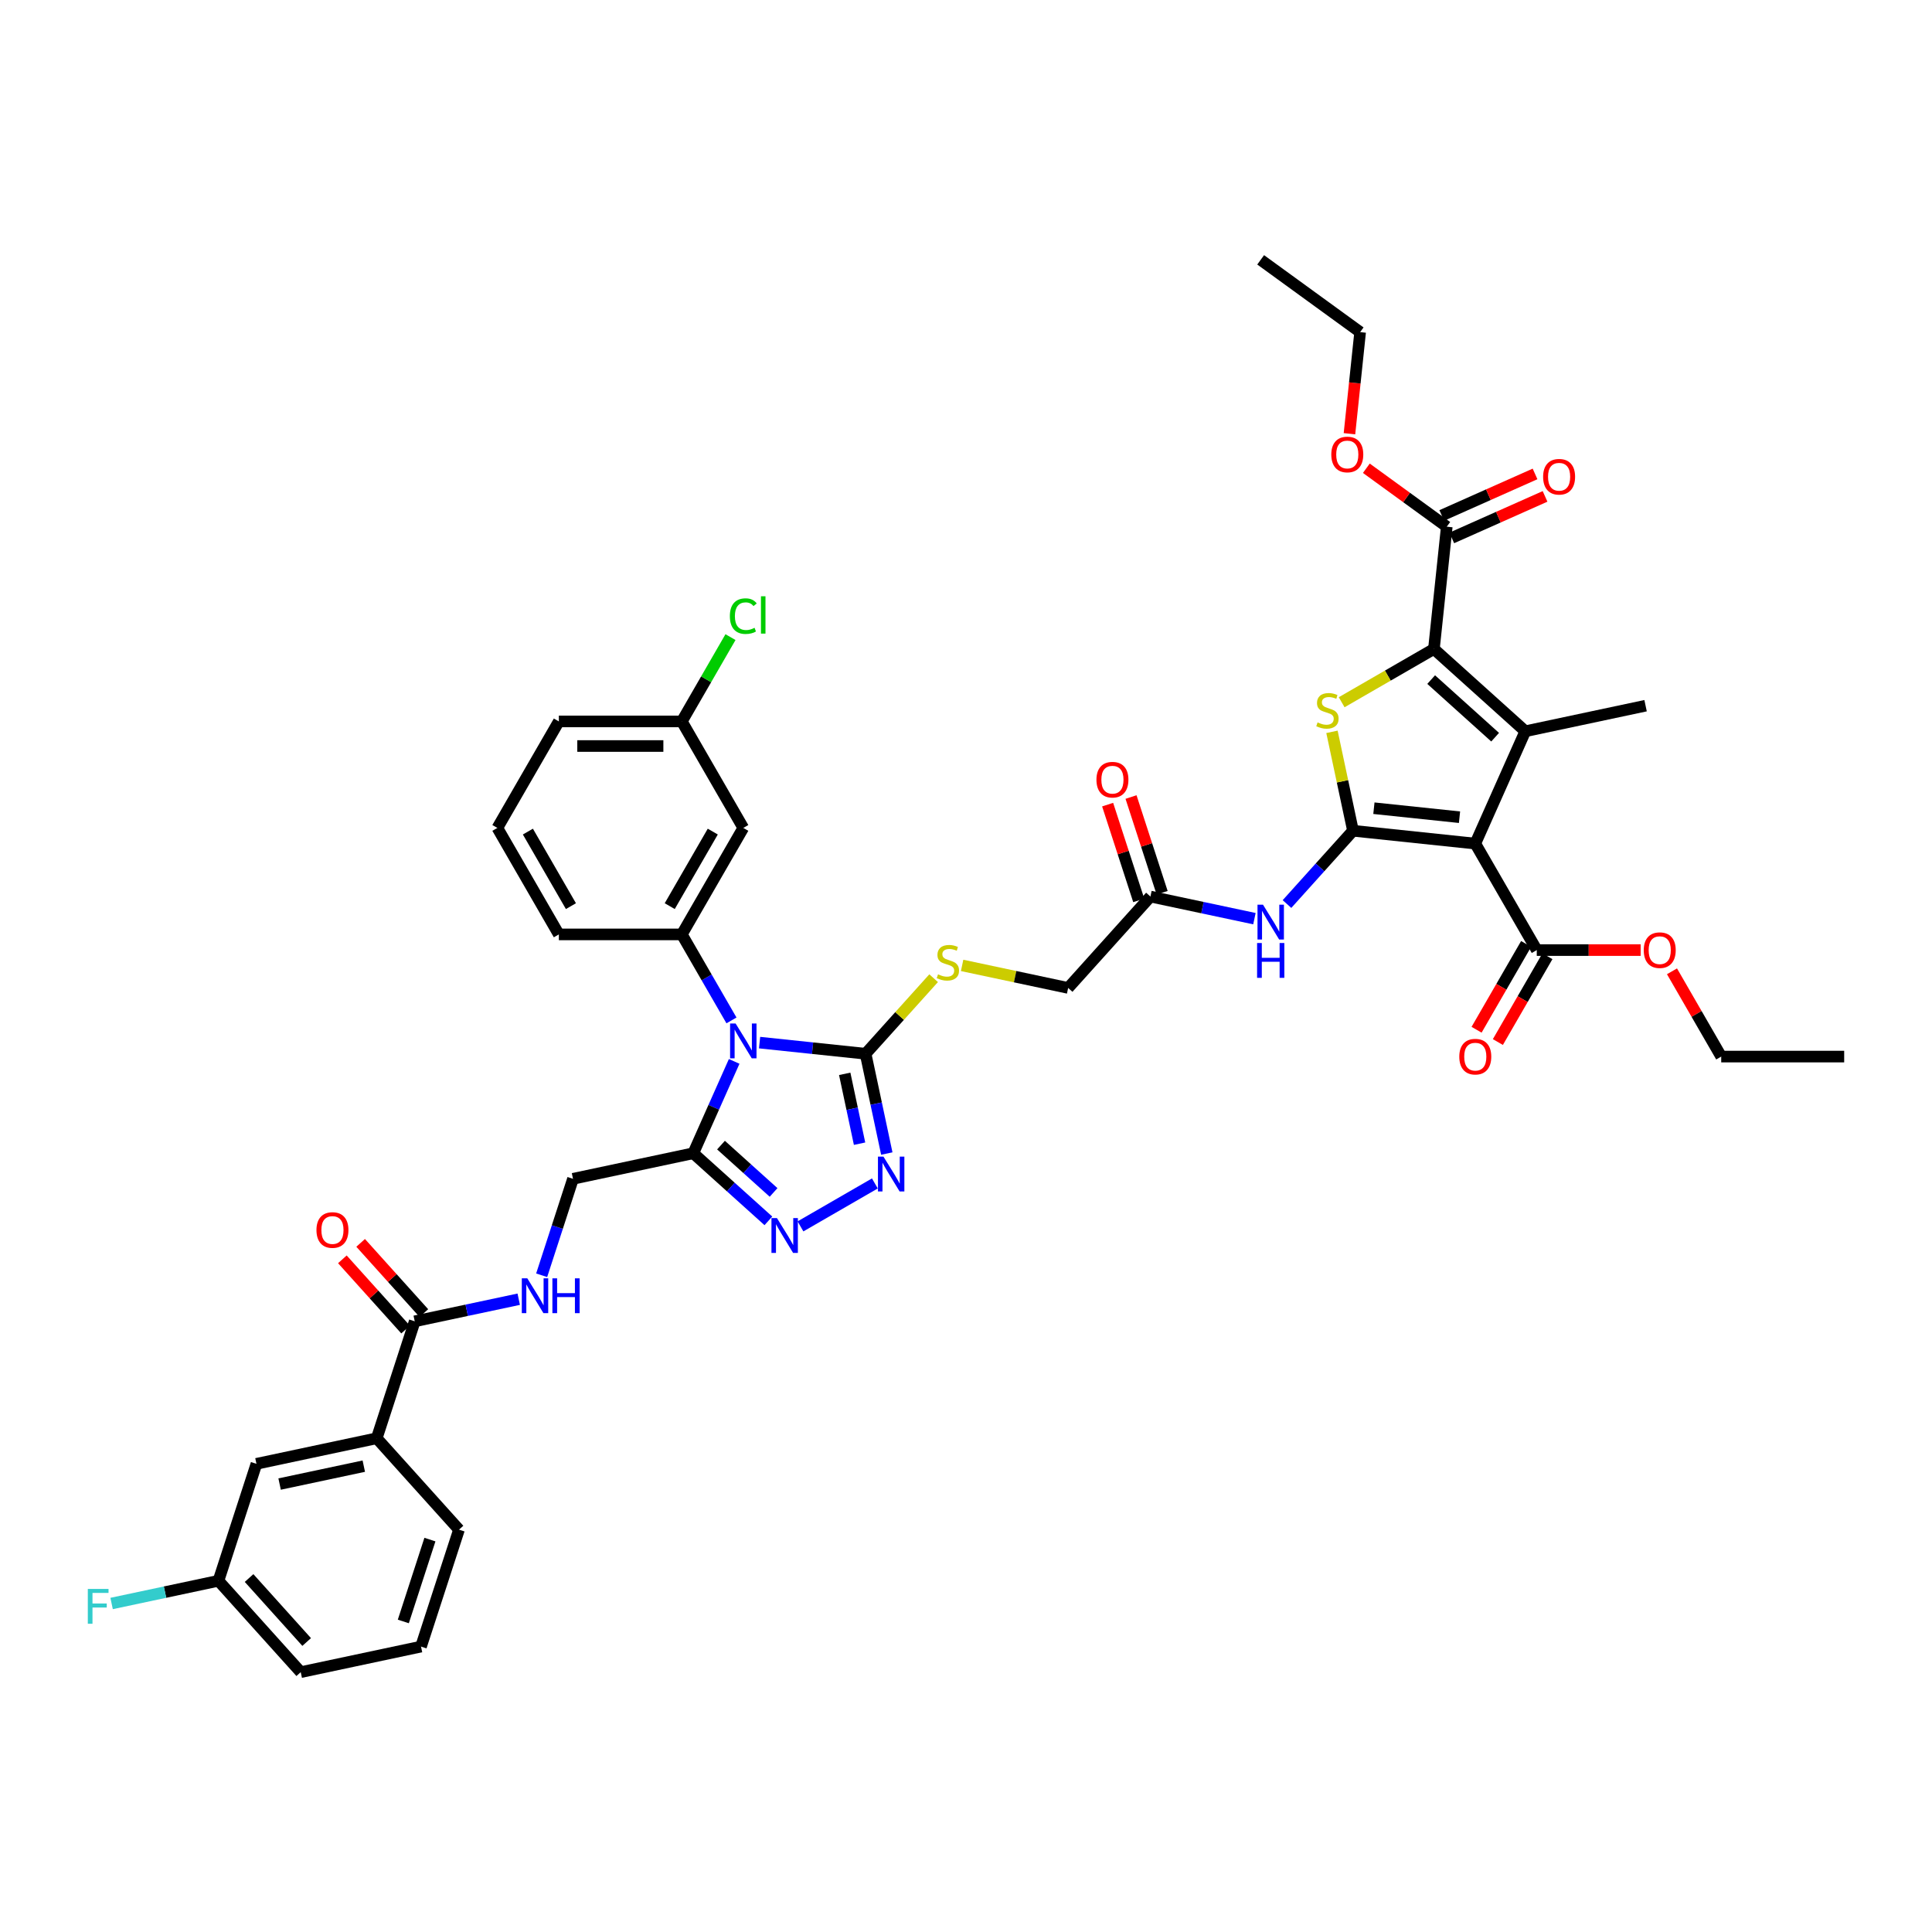 <?xml version='1.0' encoding='iso-8859-1'?>
<svg version='1.1' baseProfile='full'
              xmlns='http://www.w3.org/2000/svg'
                      xmlns:rdkit='http://www.rdkit.org/xml'
                      xmlns:xlink='http://www.w3.org/1999/xlink'
                  xml:space='preserve'
width='1000px' height='1000px' viewBox='0 0 1000 1000'>
<!-- END OF HEADER -->
<rect style='opacity:1.0;fill:#FFFFFF;stroke:none' width='1000' height='1000' x='0' y='0'> </rect>
<path class='bond-0' d='M 700.306,429.991 L 763.604,436.644' style='fill:none;fill-rule:evenodd;stroke:#000000;stroke-width:6px;stroke-linecap:butt;stroke-linejoin:miter;stroke-opacity:1' />
<path class='bond-0' d='M 711.131,418.329 L 755.44,422.986' style='fill:none;fill-rule:evenodd;stroke:#000000;stroke-width:6px;stroke-linecap:butt;stroke-linejoin:miter;stroke-opacity:1' />
<path class='bond-4' d='M 700.306,429.991 L 694.865,404.394' style='fill:none;fill-rule:evenodd;stroke:#000000;stroke-width:6px;stroke-linecap:butt;stroke-linejoin:miter;stroke-opacity:1' />
<path class='bond-4' d='M 694.865,404.394 L 689.424,378.797' style='fill:none;fill-rule:evenodd;stroke:#CCCC00;stroke-width:6px;stroke-linecap:butt;stroke-linejoin:miter;stroke-opacity:1' />
<path class='bond-10' d='M 700.306,429.991 L 683.225,448.961' style='fill:none;fill-rule:evenodd;stroke:#000000;stroke-width:6px;stroke-linecap:butt;stroke-linejoin:miter;stroke-opacity:1' />
<path class='bond-10' d='M 683.225,448.961 L 666.144,467.931' style='fill:none;fill-rule:evenodd;stroke:#0000FF;stroke-width:6px;stroke-linecap:butt;stroke-linejoin:miter;stroke-opacity:1' />
<path class='bond-2' d='M 763.604,436.644 L 789.492,378.499' style='fill:none;fill-rule:evenodd;stroke:#000000;stroke-width:6px;stroke-linecap:butt;stroke-linejoin:miter;stroke-opacity:1' />
<path class='bond-11' d='M 763.604,436.644 L 795.428,491.764' style='fill:none;fill-rule:evenodd;stroke:#000000;stroke-width:6px;stroke-linecap:butt;stroke-linejoin:miter;stroke-opacity:1' />
<path class='bond-1' d='M 393.157,539.655 L 420.593,542.538' style='fill:none;fill-rule:evenodd;stroke:#0000FF;stroke-width:6px;stroke-linecap:butt;stroke-linejoin:miter;stroke-opacity:1' />
<path class='bond-1' d='M 420.593,542.538 L 448.029,545.422' style='fill:none;fill-rule:evenodd;stroke:#000000;stroke-width:6px;stroke-linecap:butt;stroke-linejoin:miter;stroke-opacity:1' />
<path class='bond-6' d='M 380.009,549.373 L 369.426,573.143' style='fill:none;fill-rule:evenodd;stroke:#0000FF;stroke-width:6px;stroke-linecap:butt;stroke-linejoin:miter;stroke-opacity:1' />
<path class='bond-6' d='M 369.426,573.143 L 358.843,596.914' style='fill:none;fill-rule:evenodd;stroke:#000000;stroke-width:6px;stroke-linecap:butt;stroke-linejoin:miter;stroke-opacity:1' />
<path class='bond-9' d='M 378.608,528.165 L 365.758,505.907' style='fill:none;fill-rule:evenodd;stroke:#0000FF;stroke-width:6px;stroke-linecap:butt;stroke-linejoin:miter;stroke-opacity:1' />
<path class='bond-9' d='M 365.758,505.907 L 352.907,483.649' style='fill:none;fill-rule:evenodd;stroke:#000000;stroke-width:6px;stroke-linecap:butt;stroke-linejoin:miter;stroke-opacity:1' />
<path class='bond-27' d='M 789.492,378.499 L 851.748,365.266' style='fill:none;fill-rule:evenodd;stroke:#000000;stroke-width:6px;stroke-linecap:butt;stroke-linejoin:miter;stroke-opacity:1' />
<path class='bond-43' d='M 789.492,378.499 L 742.193,335.911' style='fill:none;fill-rule:evenodd;stroke:#000000;stroke-width:6px;stroke-linecap:butt;stroke-linejoin:miter;stroke-opacity:1' />
<path class='bond-43' d='M 773.879,381.571 L 740.77,351.759' style='fill:none;fill-rule:evenodd;stroke:#000000;stroke-width:6px;stroke-linecap:butt;stroke-linejoin:miter;stroke-opacity:1' />
<path class='bond-3' d='M 742.193,335.911 L 718.318,349.695' style='fill:none;fill-rule:evenodd;stroke:#000000;stroke-width:6px;stroke-linecap:butt;stroke-linejoin:miter;stroke-opacity:1' />
<path class='bond-3' d='M 718.318,349.695 L 694.443,363.479' style='fill:none;fill-rule:evenodd;stroke:#CCCC00;stroke-width:6px;stroke-linecap:butt;stroke-linejoin:miter;stroke-opacity:1' />
<path class='bond-12' d='M 742.193,335.911 L 748.846,272.613' style='fill:none;fill-rule:evenodd;stroke:#000000;stroke-width:6px;stroke-linecap:butt;stroke-linejoin:miter;stroke-opacity:1' />
<path class='bond-5' d='M 448.029,545.422 L 465.638,525.865' style='fill:none;fill-rule:evenodd;stroke:#000000;stroke-width:6px;stroke-linecap:butt;stroke-linejoin:miter;stroke-opacity:1' />
<path class='bond-5' d='M 465.638,525.865 L 483.247,506.309' style='fill:none;fill-rule:evenodd;stroke:#CCCC00;stroke-width:6px;stroke-linecap:butt;stroke-linejoin:miter;stroke-opacity:1' />
<path class='bond-7' d='M 448.029,545.422 L 453.518,571.248' style='fill:none;fill-rule:evenodd;stroke:#000000;stroke-width:6px;stroke-linecap:butt;stroke-linejoin:miter;stroke-opacity:1' />
<path class='bond-7' d='M 453.518,571.248 L 459.008,597.075' style='fill:none;fill-rule:evenodd;stroke:#0000FF;stroke-width:6px;stroke-linecap:butt;stroke-linejoin:miter;stroke-opacity:1' />
<path class='bond-7' d='M 437.224,555.816 L 441.067,573.895' style='fill:none;fill-rule:evenodd;stroke:#000000;stroke-width:6px;stroke-linecap:butt;stroke-linejoin:miter;stroke-opacity:1' />
<path class='bond-7' d='M 441.067,573.895 L 444.91,591.973' style='fill:none;fill-rule:evenodd;stroke:#0000FF;stroke-width:6px;stroke-linecap:butt;stroke-linejoin:miter;stroke-opacity:1' />
<path class='bond-19' d='M 358.843,596.914 L 296.586,610.146' style='fill:none;fill-rule:evenodd;stroke:#000000;stroke-width:6px;stroke-linecap:butt;stroke-linejoin:miter;stroke-opacity:1' />
<path class='bond-44' d='M 358.843,596.914 L 378.279,614.414' style='fill:none;fill-rule:evenodd;stroke:#000000;stroke-width:6px;stroke-linecap:butt;stroke-linejoin:miter;stroke-opacity:1' />
<path class='bond-44' d='M 378.279,614.414 L 397.715,631.914' style='fill:none;fill-rule:evenodd;stroke:#0000FF;stroke-width:6px;stroke-linecap:butt;stroke-linejoin:miter;stroke-opacity:1' />
<path class='bond-44' d='M 373.191,592.704 L 386.796,604.954' style='fill:none;fill-rule:evenodd;stroke:#000000;stroke-width:6px;stroke-linecap:butt;stroke-linejoin:miter;stroke-opacity:1' />
<path class='bond-44' d='M 386.796,604.954 L 400.402,617.204' style='fill:none;fill-rule:evenodd;stroke:#0000FF;stroke-width:6px;stroke-linecap:butt;stroke-linejoin:miter;stroke-opacity:1' />
<path class='bond-8' d='M 452.835,612.543 L 414.325,634.777' style='fill:none;fill-rule:evenodd;stroke:#0000FF;stroke-width:6px;stroke-linecap:butt;stroke-linejoin:miter;stroke-opacity:1' />
<path class='bond-16' d='M 352.907,483.649 L 384.73,428.529' style='fill:none;fill-rule:evenodd;stroke:#000000;stroke-width:6px;stroke-linecap:butt;stroke-linejoin:miter;stroke-opacity:1' />
<path class='bond-16' d='M 346.656,469.016 L 368.933,430.432' style='fill:none;fill-rule:evenodd;stroke:#000000;stroke-width:6px;stroke-linecap:butt;stroke-linejoin:miter;stroke-opacity:1' />
<path class='bond-31' d='M 352.907,483.649 L 289.26,483.649' style='fill:none;fill-rule:evenodd;stroke:#000000;stroke-width:6px;stroke-linecap:butt;stroke-linejoin:miter;stroke-opacity:1' />
<path class='bond-15' d='M 649.291,475.499 L 622.376,469.778' style='fill:none;fill-rule:evenodd;stroke:#0000FF;stroke-width:6px;stroke-linecap:butt;stroke-linejoin:miter;stroke-opacity:1' />
<path class='bond-15' d='M 622.376,469.778 L 595.461,464.057' style='fill:none;fill-rule:evenodd;stroke:#000000;stroke-width:6px;stroke-linecap:butt;stroke-linejoin:miter;stroke-opacity:1' />
<path class='bond-20' d='M 789.916,488.581 L 777.094,510.789' style='fill:none;fill-rule:evenodd;stroke:#000000;stroke-width:6px;stroke-linecap:butt;stroke-linejoin:miter;stroke-opacity:1' />
<path class='bond-20' d='M 777.094,510.789 L 764.273,532.996' style='fill:none;fill-rule:evenodd;stroke:#FF0000;stroke-width:6px;stroke-linecap:butt;stroke-linejoin:miter;stroke-opacity:1' />
<path class='bond-20' d='M 800.94,494.946 L 788.118,517.153' style='fill:none;fill-rule:evenodd;stroke:#000000;stroke-width:6px;stroke-linecap:butt;stroke-linejoin:miter;stroke-opacity:1' />
<path class='bond-20' d='M 788.118,517.153 L 775.297,539.361' style='fill:none;fill-rule:evenodd;stroke:#FF0000;stroke-width:6px;stroke-linecap:butt;stroke-linejoin:miter;stroke-opacity:1' />
<path class='bond-29' d='M 795.428,491.764 L 822.319,491.764' style='fill:none;fill-rule:evenodd;stroke:#000000;stroke-width:6px;stroke-linecap:butt;stroke-linejoin:miter;stroke-opacity:1' />
<path class='bond-29' d='M 822.319,491.764 L 849.21,491.764' style='fill:none;fill-rule:evenodd;stroke:#FF0000;stroke-width:6px;stroke-linecap:butt;stroke-linejoin:miter;stroke-opacity:1' />
<path class='bond-21' d='M 751.435,278.427 L 775.574,267.68' style='fill:none;fill-rule:evenodd;stroke:#000000;stroke-width:6px;stroke-linecap:butt;stroke-linejoin:miter;stroke-opacity:1' />
<path class='bond-21' d='M 775.574,267.68 L 799.714,256.932' style='fill:none;fill-rule:evenodd;stroke:#FF0000;stroke-width:6px;stroke-linecap:butt;stroke-linejoin:miter;stroke-opacity:1' />
<path class='bond-21' d='M 746.257,266.798 L 770.397,256.051' style='fill:none;fill-rule:evenodd;stroke:#000000;stroke-width:6px;stroke-linecap:butt;stroke-linejoin:miter;stroke-opacity:1' />
<path class='bond-21' d='M 770.397,256.051 L 794.536,245.303' style='fill:none;fill-rule:evenodd;stroke:#FF0000;stroke-width:6px;stroke-linecap:butt;stroke-linejoin:miter;stroke-opacity:1' />
<path class='bond-30' d='M 748.846,272.613 L 728.033,257.491' style='fill:none;fill-rule:evenodd;stroke:#000000;stroke-width:6px;stroke-linecap:butt;stroke-linejoin:miter;stroke-opacity:1' />
<path class='bond-30' d='M 728.033,257.491 L 707.219,242.369' style='fill:none;fill-rule:evenodd;stroke:#FF0000;stroke-width:6px;stroke-linecap:butt;stroke-linejoin:miter;stroke-opacity:1' />
<path class='bond-13' d='M 214.662,683.911 L 241.577,678.191' style='fill:none;fill-rule:evenodd;stroke:#000000;stroke-width:6px;stroke-linecap:butt;stroke-linejoin:miter;stroke-opacity:1' />
<path class='bond-13' d='M 241.577,678.191 L 268.492,672.47' style='fill:none;fill-rule:evenodd;stroke:#0000FF;stroke-width:6px;stroke-linecap:butt;stroke-linejoin:miter;stroke-opacity:1' />
<path class='bond-18' d='M 214.662,683.911 L 194.994,744.443' style='fill:none;fill-rule:evenodd;stroke:#000000;stroke-width:6px;stroke-linecap:butt;stroke-linejoin:miter;stroke-opacity:1' />
<path class='bond-22' d='M 219.392,679.653 L 203.031,661.481' style='fill:none;fill-rule:evenodd;stroke:#000000;stroke-width:6px;stroke-linecap:butt;stroke-linejoin:miter;stroke-opacity:1' />
<path class='bond-22' d='M 203.031,661.481 L 186.669,643.31' style='fill:none;fill-rule:evenodd;stroke:#FF0000;stroke-width:6px;stroke-linecap:butt;stroke-linejoin:miter;stroke-opacity:1' />
<path class='bond-22' d='M 209.932,688.17 L 193.571,669.999' style='fill:none;fill-rule:evenodd;stroke:#000000;stroke-width:6px;stroke-linecap:butt;stroke-linejoin:miter;stroke-opacity:1' />
<path class='bond-22' d='M 193.571,669.999 L 177.209,651.828' style='fill:none;fill-rule:evenodd;stroke:#FF0000;stroke-width:6px;stroke-linecap:butt;stroke-linejoin:miter;stroke-opacity:1' />
<path class='bond-14' d='M 497.987,499.69 L 525.43,505.523' style='fill:none;fill-rule:evenodd;stroke:#CCCC00;stroke-width:6px;stroke-linecap:butt;stroke-linejoin:miter;stroke-opacity:1' />
<path class='bond-14' d='M 525.43,505.523 L 552.873,511.356' style='fill:none;fill-rule:evenodd;stroke:#000000;stroke-width:6px;stroke-linecap:butt;stroke-linejoin:miter;stroke-opacity:1' />
<path class='bond-24' d='M 601.515,462.09 L 593.465,437.317' style='fill:none;fill-rule:evenodd;stroke:#000000;stroke-width:6px;stroke-linecap:butt;stroke-linejoin:miter;stroke-opacity:1' />
<path class='bond-24' d='M 593.465,437.317 L 585.416,412.544' style='fill:none;fill-rule:evenodd;stroke:#FF0000;stroke-width:6px;stroke-linecap:butt;stroke-linejoin:miter;stroke-opacity:1' />
<path class='bond-24' d='M 589.408,466.024 L 581.359,441.25' style='fill:none;fill-rule:evenodd;stroke:#000000;stroke-width:6px;stroke-linecap:butt;stroke-linejoin:miter;stroke-opacity:1' />
<path class='bond-24' d='M 581.359,441.25 L 573.31,416.477' style='fill:none;fill-rule:evenodd;stroke:#FF0000;stroke-width:6px;stroke-linecap:butt;stroke-linejoin:miter;stroke-opacity:1' />
<path class='bond-25' d='M 595.461,464.057 L 552.873,511.356' style='fill:none;fill-rule:evenodd;stroke:#000000;stroke-width:6px;stroke-linecap:butt;stroke-linejoin:miter;stroke-opacity:1' />
<path class='bond-26' d='M 384.73,428.529 L 352.907,373.409' style='fill:none;fill-rule:evenodd;stroke:#000000;stroke-width:6px;stroke-linecap:butt;stroke-linejoin:miter;stroke-opacity:1' />
<path class='bond-17' d='M 280.364,660.075 L 288.475,635.111' style='fill:none;fill-rule:evenodd;stroke:#0000FF;stroke-width:6px;stroke-linecap:butt;stroke-linejoin:miter;stroke-opacity:1' />
<path class='bond-17' d='M 288.475,635.111 L 296.586,610.146' style='fill:none;fill-rule:evenodd;stroke:#000000;stroke-width:6px;stroke-linecap:butt;stroke-linejoin:miter;stroke-opacity:1' />
<path class='bond-23' d='M 194.994,744.443 L 132.738,757.676' style='fill:none;fill-rule:evenodd;stroke:#000000;stroke-width:6px;stroke-linecap:butt;stroke-linejoin:miter;stroke-opacity:1' />
<path class='bond-23' d='M 188.302,758.88 L 144.723,768.143' style='fill:none;fill-rule:evenodd;stroke:#000000;stroke-width:6px;stroke-linecap:butt;stroke-linejoin:miter;stroke-opacity:1' />
<path class='bond-34' d='M 194.994,744.443 L 237.582,791.742' style='fill:none;fill-rule:evenodd;stroke:#000000;stroke-width:6px;stroke-linecap:butt;stroke-linejoin:miter;stroke-opacity:1' />
<path class='bond-28' d='M 132.738,757.676 L 113.07,818.208' style='fill:none;fill-rule:evenodd;stroke:#000000;stroke-width:6px;stroke-linecap:butt;stroke-linejoin:miter;stroke-opacity:1' />
<path class='bond-32' d='M 352.907,373.409 L 365.504,351.59' style='fill:none;fill-rule:evenodd;stroke:#000000;stroke-width:6px;stroke-linecap:butt;stroke-linejoin:miter;stroke-opacity:1' />
<path class='bond-32' d='M 365.504,351.59 L 378.101,329.771' style='fill:none;fill-rule:evenodd;stroke:#00CC00;stroke-width:6px;stroke-linecap:butt;stroke-linejoin:miter;stroke-opacity:1' />
<path class='bond-45' d='M 352.907,373.409 L 289.26,373.409' style='fill:none;fill-rule:evenodd;stroke:#000000;stroke-width:6px;stroke-linecap:butt;stroke-linejoin:miter;stroke-opacity:1' />
<path class='bond-45' d='M 343.36,386.138 L 298.807,386.138' style='fill:none;fill-rule:evenodd;stroke:#000000;stroke-width:6px;stroke-linecap:butt;stroke-linejoin:miter;stroke-opacity:1' />
<path class='bond-33' d='M 113.07,818.208 L 85.417,824.086' style='fill:none;fill-rule:evenodd;stroke:#000000;stroke-width:6px;stroke-linecap:butt;stroke-linejoin:miter;stroke-opacity:1' />
<path class='bond-33' d='M 85.417,824.086 L 57.764,829.964' style='fill:none;fill-rule:evenodd;stroke:#33CCCC;stroke-width:6px;stroke-linecap:butt;stroke-linejoin:miter;stroke-opacity:1' />
<path class='bond-46' d='M 113.07,818.208 L 155.658,865.507' style='fill:none;fill-rule:evenodd;stroke:#000000;stroke-width:6px;stroke-linecap:butt;stroke-linejoin:miter;stroke-opacity:1' />
<path class='bond-46' d='M 128.918,816.786 L 158.73,849.895' style='fill:none;fill-rule:evenodd;stroke:#000000;stroke-width:6px;stroke-linecap:butt;stroke-linejoin:miter;stroke-opacity:1' />
<path class='bond-40' d='M 865.417,502.749 L 878.158,524.817' style='fill:none;fill-rule:evenodd;stroke:#FF0000;stroke-width:6px;stroke-linecap:butt;stroke-linejoin:miter;stroke-opacity:1' />
<path class='bond-40' d='M 878.158,524.817 L 890.898,546.884' style='fill:none;fill-rule:evenodd;stroke:#000000;stroke-width:6px;stroke-linecap:butt;stroke-linejoin:miter;stroke-opacity:1' />
<path class='bond-39' d='M 698.479,224.496 L 701.243,198.2' style='fill:none;fill-rule:evenodd;stroke:#FF0000;stroke-width:6px;stroke-linecap:butt;stroke-linejoin:miter;stroke-opacity:1' />
<path class='bond-39' d='M 701.243,198.2 L 704.007,171.903' style='fill:none;fill-rule:evenodd;stroke:#000000;stroke-width:6px;stroke-linecap:butt;stroke-linejoin:miter;stroke-opacity:1' />
<path class='bond-35' d='M 289.26,483.649 L 257.436,428.529' style='fill:none;fill-rule:evenodd;stroke:#000000;stroke-width:6px;stroke-linecap:butt;stroke-linejoin:miter;stroke-opacity:1' />
<path class='bond-35' d='M 295.51,469.016 L 273.234,430.432' style='fill:none;fill-rule:evenodd;stroke:#000000;stroke-width:6px;stroke-linecap:butt;stroke-linejoin:miter;stroke-opacity:1' />
<path class='bond-36' d='M 237.582,791.742 L 217.914,852.274' style='fill:none;fill-rule:evenodd;stroke:#000000;stroke-width:6px;stroke-linecap:butt;stroke-linejoin:miter;stroke-opacity:1' />
<path class='bond-36' d='M 222.526,796.889 L 208.758,839.261' style='fill:none;fill-rule:evenodd;stroke:#000000;stroke-width:6px;stroke-linecap:butt;stroke-linejoin:miter;stroke-opacity:1' />
<path class='bond-37' d='M 257.436,428.529 L 289.26,373.409' style='fill:none;fill-rule:evenodd;stroke:#000000;stroke-width:6px;stroke-linecap:butt;stroke-linejoin:miter;stroke-opacity:1' />
<path class='bond-38' d='M 217.914,852.274 L 155.658,865.507' style='fill:none;fill-rule:evenodd;stroke:#000000;stroke-width:6px;stroke-linecap:butt;stroke-linejoin:miter;stroke-opacity:1' />
<path class='bond-41' d='M 704.007,171.903 L 652.516,134.493' style='fill:none;fill-rule:evenodd;stroke:#000000;stroke-width:6px;stroke-linecap:butt;stroke-linejoin:miter;stroke-opacity:1' />
<path class='bond-42' d='M 890.898,546.884 L 954.545,546.884' style='fill:none;fill-rule:evenodd;stroke:#000000;stroke-width:6px;stroke-linecap:butt;stroke-linejoin:miter;stroke-opacity:1' />
<path  class='atom-2' d='M 380.746 529.757
L 386.652 539.304
Q 387.238 540.246, 388.18 541.951
Q 389.122 543.657, 389.173 543.759
L 389.173 529.757
L 391.566 529.757
L 391.566 547.781
L 389.096 547.781
L 382.757 537.343
Q 382.019 536.121, 381.23 534.721
Q 380.466 533.321, 380.237 532.888
L 380.237 547.781
L 377.895 547.781
L 377.895 529.757
L 380.746 529.757
' fill='#0000FF'/>
<path  class='atom-5' d='M 681.981 373.921
Q 682.185 373.998, 683.025 374.354
Q 683.865 374.71, 684.782 374.94
Q 685.724 375.143, 686.64 375.143
Q 688.346 375.143, 689.339 374.328
Q 690.332 373.488, 690.332 372.037
Q 690.332 371.044, 689.822 370.433
Q 689.339 369.822, 688.575 369.491
Q 687.811 369.16, 686.538 368.778
Q 684.934 368.295, 683.967 367.836
Q 683.025 367.378, 682.337 366.411
Q 681.676 365.443, 681.676 363.814
Q 681.676 361.548, 683.203 360.148
Q 684.756 358.748, 687.811 358.748
Q 689.899 358.748, 692.266 359.741
L 691.681 361.701
Q 689.517 360.81, 687.888 360.81
Q 686.131 360.81, 685.163 361.548
Q 684.196 362.261, 684.221 363.508
Q 684.221 364.476, 684.705 365.061
Q 685.214 365.647, 685.927 365.978
Q 686.665 366.309, 687.888 366.691
Q 689.517 367.2, 690.484 367.709
Q 691.452 368.218, 692.139 369.262
Q 692.852 370.281, 692.852 372.037
Q 692.852 374.532, 691.172 375.881
Q 689.517 377.205, 686.742 377.205
Q 685.138 377.205, 683.916 376.849
Q 682.719 376.518, 681.294 375.932
L 681.981 373.921
' fill='#CCCC00'/>
<path  class='atom-8' d='M 457.277 598.666
L 463.184 608.213
Q 463.769 609.155, 464.711 610.861
Q 465.653 612.566, 465.704 612.668
L 465.704 598.666
L 468.097 598.666
L 468.097 616.691
L 465.628 616.691
L 459.289 606.252
Q 458.55 605.03, 457.761 603.63
Q 456.997 602.23, 456.768 601.797
L 456.768 616.691
L 454.426 616.691
L 454.426 598.666
L 457.277 598.666
' fill='#0000FF'/>
<path  class='atom-9' d='M 402.157 630.489
L 408.064 640.036
Q 408.649 640.978, 409.591 642.684
Q 410.533 644.39, 410.584 644.492
L 410.584 630.489
L 412.977 630.489
L 412.977 648.514
L 410.508 648.514
L 404.169 638.076
Q 403.43 636.854, 402.641 635.454
Q 401.877 634.054, 401.648 633.621
L 401.648 648.514
L 399.306 648.514
L 399.306 630.489
L 402.157 630.489
' fill='#0000FF'/>
<path  class='atom-11' d='M 653.733 468.277
L 659.64 477.825
Q 660.225 478.767, 661.167 480.472
Q 662.109 482.178, 662.16 482.28
L 662.16 468.277
L 664.553 468.277
L 664.553 486.302
L 662.084 486.302
L 655.745 475.864
Q 655.006 474.642, 654.217 473.242
Q 653.453 471.842, 653.224 471.409
L 653.224 486.302
L 650.882 486.302
L 650.882 468.277
L 653.733 468.277
' fill='#0000FF'/>
<path  class='atom-11' d='M 650.665 488.105
L 653.11 488.105
L 653.11 495.768
L 662.326 495.768
L 662.326 488.105
L 664.77 488.105
L 664.77 506.13
L 662.326 506.13
L 662.326 497.805
L 653.11 497.805
L 653.11 506.13
L 650.665 506.13
L 650.665 488.105
' fill='#0000FF'/>
<path  class='atom-15' d='M 485.525 504.309
Q 485.729 504.386, 486.569 504.742
Q 487.409 505.099, 488.326 505.328
Q 489.268 505.531, 490.184 505.531
Q 491.89 505.531, 492.883 504.717
Q 493.876 503.877, 493.876 502.425
Q 493.876 501.433, 493.366 500.822
Q 492.883 500.211, 492.119 499.88
Q 491.355 499.549, 490.082 499.167
Q 488.478 498.683, 487.511 498.225
Q 486.569 497.767, 485.882 496.799
Q 485.22 495.832, 485.22 494.202
Q 485.22 491.936, 486.747 490.536
Q 488.3 489.136, 491.355 489.136
Q 493.443 489.136, 495.811 490.129
L 495.225 492.089
Q 493.061 491.198, 491.432 491.198
Q 489.675 491.198, 488.707 491.936
Q 487.74 492.649, 487.766 493.897
Q 487.766 494.864, 488.249 495.45
Q 488.758 496.035, 489.471 496.366
Q 490.21 496.697, 491.432 497.079
Q 493.061 497.588, 494.028 498.097
Q 494.996 498.607, 495.683 499.65
Q 496.396 500.669, 496.396 502.425
Q 496.396 504.92, 494.716 506.27
Q 493.061 507.594, 490.286 507.594
Q 488.682 507.594, 487.46 507.237
Q 486.263 506.906, 484.838 506.321
L 485.525 504.309
' fill='#CCCC00'/>
<path  class='atom-18' d='M 272.934 661.666
L 278.841 671.213
Q 279.426 672.155, 280.368 673.861
Q 281.31 675.567, 281.361 675.668
L 281.361 661.666
L 283.754 661.666
L 283.754 679.691
L 281.285 679.691
L 274.945 669.253
Q 274.207 668.031, 273.418 666.631
Q 272.654 665.23, 272.425 664.797
L 272.425 679.691
L 270.083 679.691
L 270.083 661.666
L 272.934 661.666
' fill='#0000FF'/>
<path  class='atom-18' d='M 285.918 661.666
L 288.362 661.666
L 288.362 669.329
L 297.578 669.329
L 297.578 661.666
L 300.022 661.666
L 300.022 679.691
L 297.578 679.691
L 297.578 671.366
L 288.362 671.366
L 288.362 679.691
L 285.918 679.691
L 285.918 661.666
' fill='#0000FF'/>
<path  class='atom-21' d='M 755.33 546.935
Q 755.33 542.607, 757.469 540.188
Q 759.607 537.77, 763.604 537.77
Q 767.601 537.77, 769.74 540.188
Q 771.878 542.607, 771.878 546.935
Q 771.878 551.314, 769.714 553.809
Q 767.55 556.278, 763.604 556.278
Q 759.633 556.278, 757.469 553.809
Q 755.33 551.339, 755.33 546.935
M 763.604 554.241
Q 766.354 554.241, 767.83 552.408
Q 769.332 550.55, 769.332 546.935
Q 769.332 543.396, 767.83 541.614
Q 766.354 539.806, 763.604 539.806
Q 760.855 539.806, 759.353 541.588
Q 757.876 543.37, 757.876 546.935
Q 757.876 550.575, 759.353 552.408
Q 760.855 554.241, 763.604 554.241
' fill='#FF0000'/>
<path  class='atom-22' d='M 798.716 246.776
Q 798.716 242.448, 800.855 240.029
Q 802.993 237.611, 806.99 237.611
Q 810.987 237.611, 813.126 240.029
Q 815.264 242.448, 815.264 246.776
Q 815.264 251.155, 813.1 253.65
Q 810.936 256.119, 806.99 256.119
Q 803.019 256.119, 800.855 253.65
Q 798.716 251.18, 798.716 246.776
M 806.99 254.083
Q 809.74 254.083, 811.216 252.25
Q 812.718 250.391, 812.718 246.776
Q 812.718 243.237, 811.216 241.455
Q 809.74 239.648, 806.99 239.648
Q 804.241 239.648, 802.739 241.43
Q 801.262 243.212, 801.262 246.776
Q 801.262 250.417, 802.739 252.25
Q 804.241 254.083, 806.99 254.083
' fill='#FF0000'/>
<path  class='atom-23' d='M 163.8 636.663
Q 163.8 632.335, 165.938 629.917
Q 168.077 627.498, 172.074 627.498
Q 176.071 627.498, 178.21 629.917
Q 180.348 632.335, 180.348 636.663
Q 180.348 641.042, 178.184 643.537
Q 176.02 646.007, 172.074 646.007
Q 168.102 646.007, 165.938 643.537
Q 163.8 641.068, 163.8 636.663
M 172.074 643.97
Q 174.824 643.97, 176.3 642.137
Q 177.802 640.279, 177.802 636.663
Q 177.802 633.125, 176.3 631.342
Q 174.824 629.535, 172.074 629.535
Q 169.324 629.535, 167.822 631.317
Q 166.346 633.099, 166.346 636.663
Q 166.346 640.304, 167.822 642.137
Q 169.324 643.97, 172.074 643.97
' fill='#FF0000'/>
<path  class='atom-25' d='M 567.519 403.576
Q 567.519 399.248, 569.658 396.829
Q 571.796 394.411, 575.793 394.411
Q 579.79 394.411, 581.929 396.829
Q 584.067 399.248, 584.067 403.576
Q 584.067 407.955, 581.903 410.45
Q 579.739 412.919, 575.793 412.919
Q 571.822 412.919, 569.658 410.45
Q 567.519 407.98, 567.519 403.576
M 575.793 410.883
Q 578.543 410.883, 580.019 409.05
Q 581.522 407.191, 581.522 403.576
Q 581.522 400.037, 580.019 398.255
Q 578.543 396.447, 575.793 396.447
Q 573.044 396.447, 571.542 398.23
Q 570.065 400.012, 570.065 403.576
Q 570.065 407.216, 571.542 409.05
Q 573.044 410.883, 575.793 410.883
' fill='#FF0000'/>
<path  class='atom-30' d='M 850.801 491.815
Q 850.801 487.487, 852.939 485.068
Q 855.078 482.65, 859.075 482.65
Q 863.072 482.65, 865.21 485.068
Q 867.349 487.487, 867.349 491.815
Q 867.349 496.194, 865.185 498.689
Q 863.021 501.158, 859.075 501.158
Q 855.103 501.158, 852.939 498.689
Q 850.801 496.219, 850.801 491.815
M 859.075 499.121
Q 861.824 499.121, 863.301 497.288
Q 864.803 495.43, 864.803 491.815
Q 864.803 488.276, 863.301 486.494
Q 861.824 484.686, 859.075 484.686
Q 856.325 484.686, 854.823 486.468
Q 853.347 488.25, 853.347 491.815
Q 853.347 495.455, 854.823 497.288
Q 856.325 499.121, 859.075 499.121
' fill='#FF0000'/>
<path  class='atom-31' d='M 689.08 235.253
Q 689.08 230.925, 691.219 228.506
Q 693.357 226.088, 697.354 226.088
Q 701.351 226.088, 703.49 228.506
Q 705.628 230.925, 705.628 235.253
Q 705.628 239.632, 703.464 242.127
Q 701.3 244.596, 697.354 244.596
Q 693.383 244.596, 691.219 242.127
Q 689.08 239.657, 689.08 235.253
M 697.354 242.559
Q 700.104 242.559, 701.58 240.726
Q 703.082 238.868, 703.082 235.253
Q 703.082 231.714, 701.58 229.932
Q 700.104 228.124, 697.354 228.124
Q 694.605 228.124, 693.103 229.906
Q 691.626 231.689, 691.626 235.253
Q 691.626 238.893, 693.103 240.726
Q 694.605 242.559, 697.354 242.559
' fill='#FF0000'/>
<path  class='atom-33' d='M 377.78 318.913
Q 377.78 314.432, 379.868 312.09
Q 381.981 309.722, 385.978 309.722
Q 389.695 309.722, 391.681 312.344
L 390 313.719
Q 388.549 311.81, 385.978 311.81
Q 383.254 311.81, 381.803 313.643
Q 380.377 315.45, 380.377 318.913
Q 380.377 322.477, 381.853 324.31
Q 383.355 326.143, 386.258 326.143
Q 388.244 326.143, 390.56 324.947
L 391.273 326.856
Q 390.331 327.467, 388.906 327.823
Q 387.48 328.18, 385.901 328.18
Q 381.981 328.18, 379.868 325.787
Q 377.78 323.394, 377.78 318.913
' fill='#00CC00'/>
<path  class='atom-33' d='M 393.87 308.627
L 396.212 308.627
L 396.212 327.951
L 393.87 327.951
L 393.87 308.627
' fill='#00CC00'/>
<path  class='atom-34' d='M 45.455 822.429
L 56.173 822.429
L 56.173 824.491
L 47.873 824.491
L 47.873 829.965
L 55.256 829.965
L 55.256 832.052
L 47.873 832.052
L 47.873 840.454
L 45.455 840.454
L 45.455 822.429
' fill='#33CCCC'/>
</svg>

